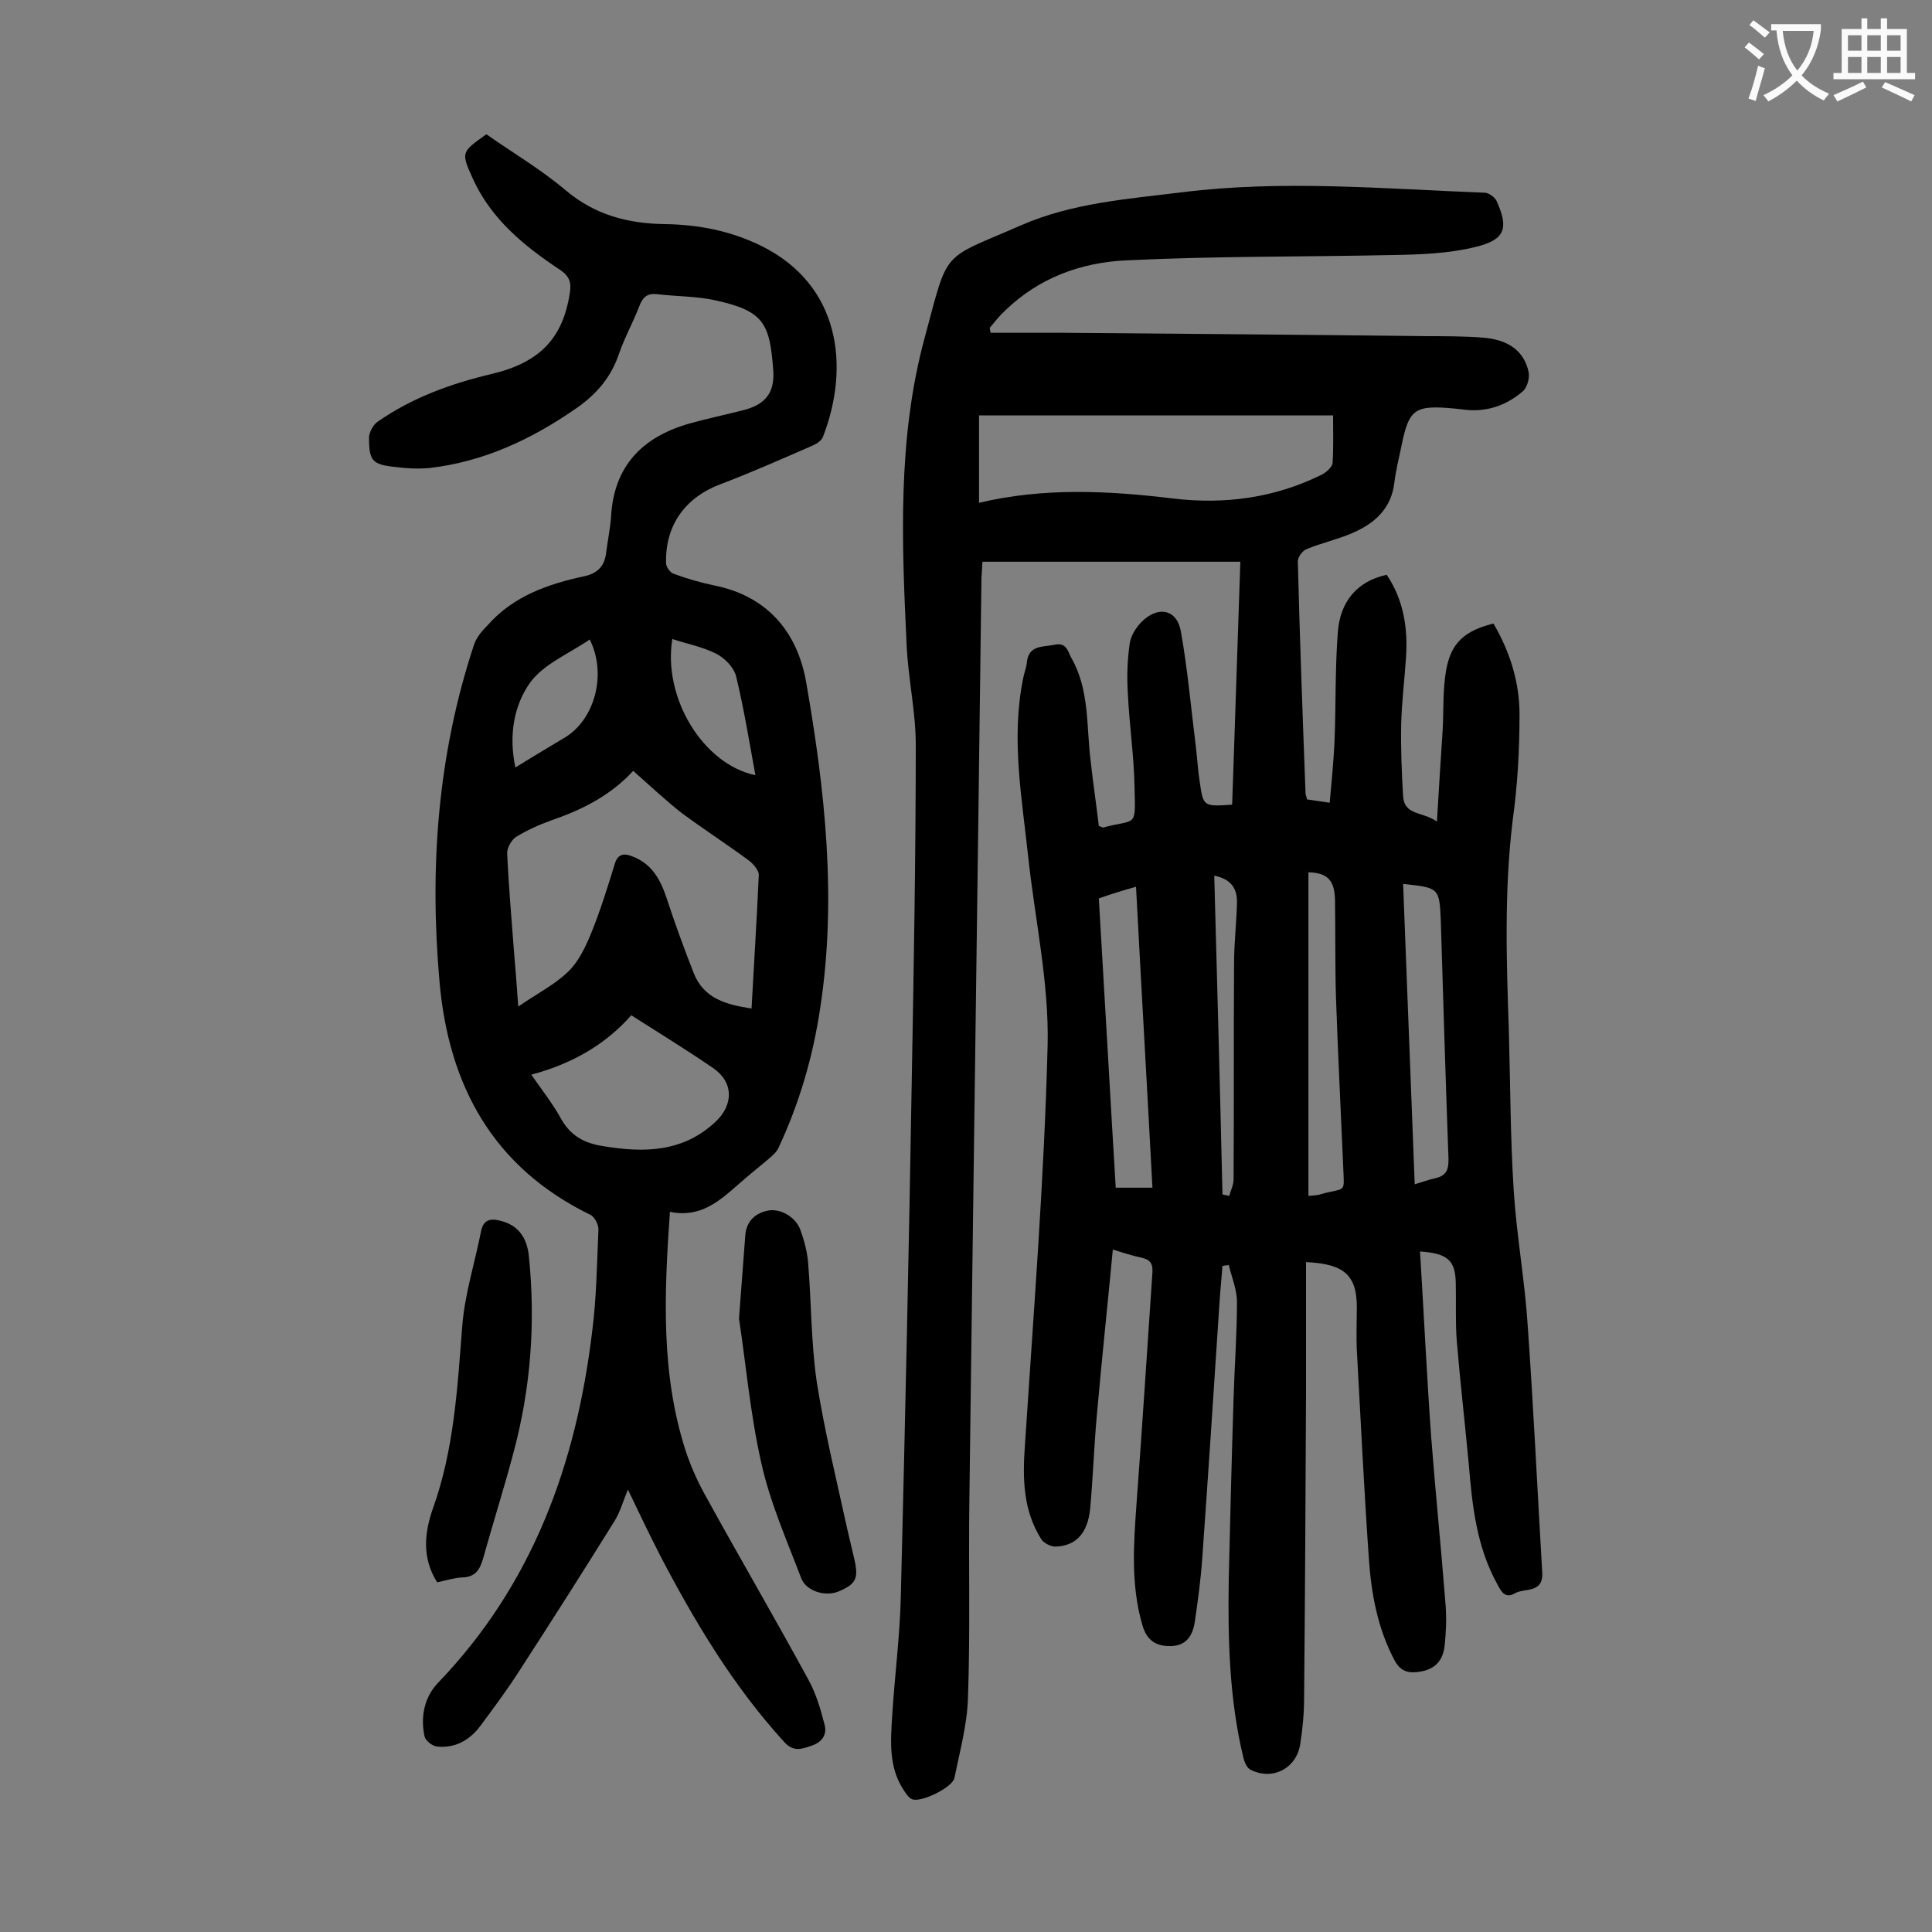 <svg enable-background="new 0 0 400 400" viewBox="0 0 400 400" xmlns="http://www.w3.org/2000/svg"><rect x="0" y="0" width="400" height="400" fill="#808080" stroke="none"/><g fill="#000001"><path d="m294 259.1c.8 13 1.4 25.7 2.3 38.3.9 11.7 2.1 23.3 3 35 .2 2.7.1 5.5-.2 8.3-.4 3.6-2.5 5.2-5.9 5.5-2.2.2-3.5-.6-4.5-2.5-3.5-6.6-4.8-13.8-5.3-21.1-1-14.4-1.7-28.9-2.5-43.4-.1-2.4 0-4.9 0-7.3.3-7.7-2.2-10.2-10.5-10.6v26.8c-.1 21.1-.2 42.2-.4 63.4 0 3.2-.3 6.4-.8 9.6-.8 5.1-5.8 7.6-10.3 5.3-.8-.4-1.3-1.7-1.5-2.6-2.9-12.1-3.2-24.5-3-36.9.3-12.5.6-25 1-37.5.2-6.6.7-13.2.7-19.9 0-2.5-1.1-5.1-1.7-7.6-.4.1-.9.1-1.3.2-.3 3.5-.6 6.9-.8 10.4-1.1 16.8-2.2 33.5-3.4 50.3-.3 4.3-.9 8.6-1.5 12.8-.4 2.8-1.6 5.1-4.9 5.2-3.2.1-5.1-1.2-6-4.4-2.4-8.3-1.8-16.6-1.2-25 1.2-16 2.2-32 3.3-48 .1-1.8-.5-2.6-2.2-3-1.9-.4-3.8-1-6-1.7-1.1 11.6-2.3 22.9-3.3 34.2-.6 6.5-.8 13-1.4 19.5-.5 5-2.9 7.6-7 7.8-1 .1-2.6-.7-3.1-1.5-3.8-6-3.9-12.6-3.4-19.5 1.8-27.6 4-55.2 4.7-82.8.3-12.9-2.6-25.9-4-38.8-1.3-12.3-3.6-24.5-1.1-37 .2-1.2.7-2.3.8-3.5.4-3.6 3.3-3.1 5.7-3.6 2.5-.6 2.8 1.4 3.5 2.7 3.8 6.6 3.1 14.1 4 21.3.5 4.6 1.2 9.2 1.7 13.5.6.2.8.4 1 .3 6.8-1.8 6.6.2 6.4-8.1-.1-6.6-1.1-13.2-1.4-19.8-.2-3.4-.1-6.8.4-10.2.2-1.5 1.2-3.1 2.3-4.3 3.5-3.6 7.5-2.8 8.3 1.9 1.4 7.9 2.1 15.9 3.1 23.9.3 2.4.4 4.8.8 7.2.7 5.1.8 5.1 6.7 4.7.6-16.7 1.1-33.4 1.7-50.3-17.9 0-35.5 0-53.4 0-.1 1.2-.1 2.3-.2 3.3-.8 63.6-1.7 127.2-2.5 190.7-.2 13.8.2 27.6-.3 41.5-.2 5.4-1.7 10.9-2.8 16.3-.4 2-7 5.2-8.8 4.4-.8-.4-1.4-1.4-1.9-2.2-2.9-4.6-2.5-9.8-2.2-14.8.5-8.3 1.6-16.5 1.8-24.8.9-36.3 1.7-72.5 2.3-108.8.4-22.6.8-45.1.8-67.7 0-6.9-1.6-13.8-1.9-20.8-1-21.2-1.9-42.6 3.7-63.3 5.1-18.9 3.2-16.1 20.1-23.5 10.6-4.6 22-5.4 33.3-6.8 20.9-2.6 41.7-.7 62.6.1.8 0 2 .9 2.4 1.6 2.6 5.7 1.9 8.1-4.2 9.6-5.6 1.4-11.5 1.6-17.3 1.7-18.3.4-36.7.2-55 1.1-9.4.4-18.2 3.6-25.2 10.4-1.2 1.1-2.2 2.4-3.2 3.6.1.3.1.7.2 1h14.7c25.1.2 50.2.4 75.3.7 4 0 8 0 11.9.3 5.3.4 8.6 2.8 9.5 7.2.2 1.2-.3 3.1-1.2 3.9-3.5 3-7.6 4.4-12.3 3.8-.5-.1-1.1-.1-1.7-.2-8.5-.8-9.6 0-11.2 8-.5 2.4-1.1 4.8-1.4 7.2-.6 5.5-4.1 8.6-8.8 10.6-3 1.3-6.3 2-9.4 3.3-.8.3-1.8 1.6-1.8 2.5.4 16 1 32.1 1.6 48.1 0 .3.2.6.3 1.2 1.3.2 2.7.4 4.7.7.4-4.4.8-8.5 1-12.7.3-7.6.1-15.3.7-22.8.5-5.9 3.7-10.3 10.1-11.7 3.5 5.2 4.4 11 4 17.1-.3 4.6-.9 9.3-1 13.9-.1 4.9.1 9.9.4 14.9.3 4 4.1 3.1 7 5.2.4-6.9.8-13 1.2-19.1.2-4.1 0-8.2.7-12.2 1-5.7 3.8-8.2 9.8-9.7 3.4 5.8 5.4 12.1 5.4 18.8 0 7.3-.4 14.6-1.4 21.8-1.8 14.7-1.3 29.4-.8 44 .3 10.9.3 21.9 1 32.8.6 9.4 2.3 18.6 2.9 28 1.2 17 2 34 3 51 .3 4.5-3.7 3.2-5.7 4.4-2.1 1.2-2.9-.6-3.7-2.1-4.2-7.7-5.1-16.1-5.8-24.6-.8-8.6-1.8-17.2-2.5-25.7-.3-4-.1-8-.2-11.9-.1-4.6-1.6-6.1-7.4-6.5zm-18-173.1c-24.7 0-49 0-73.3 0v18.1c13.5-3.2 26.8-2.5 40.1-.9 10.7 1.3 21.2-.1 31-5 .9-.5 2.1-1.6 2.1-2.4.2-3.2.1-6.3.1-9.8zm-48.5 100c1.2 20.1 2.3 40 3.5 59.9h7.6c-1.1-20.8-2.3-41.4-3.4-62.3-2.9.8-5.1 1.5-7.7 2.4zm63-3c.8 20.8 1.6 41.4 2.4 62.2 1.7-.5 3-1 4.4-1.3 2.1-.5 2.6-1.7 2.6-3.8-.6-16.5-1.1-33.1-1.6-49.6-.3-6.7-.4-6.7-7.8-7.5zm-19.6 64.6c1-.1 1.9-.1 2.7-.4 5.2-1.4 4.7 0 4.5-5.6-.5-11.7-1.1-23.4-1.5-35.1-.2-6.7-.1-13.5-.2-20.2-.1-4.1-1.6-5.6-5.5-5.7zm-19.5-66.3c.6 22.2 1.2 44.1 1.7 66 .5.1.9.2 1.4.3.3-1.1.9-2.3.9-3.4.1-14.9 0-29.8.1-44.7 0-4.2.5-8.4.6-12.5.1-2.9-1.1-5-4.7-5.7z"/><path d="m138.7 250.9c-1.2 17.2-1.9 33.6 3.3 49.6 1.1 3.3 2.6 6.6 4.3 9.6 7 12.7 14.3 25.2 21.2 37.9 1.5 2.8 2.4 5.9 3.2 9 .6 2.1-.5 3.7-2.6 4.4-2 .7-3.8 1.4-5.7-.7-10.6-11.6-18.6-25-25.8-38.8-2.2-4.3-4.3-8.7-6.6-13.5-1 2.4-1.6 4.6-2.7 6.4-6.4 10.3-12.9 20.5-19.5 30.7-2.6 4.1-5.5 8-8.4 11.9-2.2 2.9-5.2 4.6-8.9 4.2-1-.1-2.4-1.2-2.6-2.1-.9-4.1 0-8.2 2.8-11.1 19.6-20.4 28.6-45.3 31.9-72.7.9-7 1-14.1 1.3-21.2 0-1-.8-2.6-1.7-3-20.1-9.8-29.3-26.7-31.2-48.2-2.1-23.7-.4-47 7.1-69.7.5-1.6 1.7-3 2.9-4.2 5.3-6 12.5-8.5 20-10.1 2.8-.6 4.2-2.2 4.5-4.9.3-2.4.8-4.8 1-7.2.5-10.6 6.4-16.7 16.2-19.5 3.6-1 7.3-1.8 10.9-2.7 4.6-1.1 6.8-3.4 6.5-8.2-.7-9.8-1.9-12.4-11.9-14.6-4-.9-8.1-.8-12.2-1.3-2-.2-2.9.6-3.6 2.4-1.3 3.4-3.1 6.6-4.3 10.1-1.6 4.7-4.6 8.2-8.6 11-9.3 6.5-19.3 11.2-30.6 12.5-2.3.2-4.6.1-6.9-.2-4.9-.5-5.6-1.2-5.6-6.1 0-1.1.9-2.7 1.8-3.3 7.2-5 15.2-7.9 23.7-9.9 10-2.4 14.7-7.5 16.1-16.9.3-2-.1-3.3-2-4.6-7.4-4.9-14.3-10.5-18.1-18.9-2.5-5.5-2.4-5.5 2.8-9.2 5.4 3.8 11.2 7.2 16.3 11.5 6.1 5.2 13 7 20.7 7.1 6.9.1 13.6 1.4 19.9 4.5 16.4 8.1 18.4 25 12.8 39.5-.3.9-1.5 1.6-2.5 2-6.2 2.7-12.3 5.4-18.6 7.8-7.3 2.7-11.6 8.4-11.4 16.4 0 .8.9 2 1.6 2.2 2.7 1 5.5 1.8 8.3 2.4 11.2 2.2 17.3 9.8 19.1 20 3.9 22.3 6.4 44.9 2.9 67.6-1.5 10-4.3 19.6-8.6 28.8-.4.9-1.2 1.6-1.9 2.2-2.1 1.8-4.3 3.5-6.3 5.3-4 3.5-7.9 7.1-14.3 5.8zm-7.6-91.3c-4.8 5.2-10.7 8.1-17.1 10.3-2.5.9-4.9 2-7.2 3.4-.9.6-1.8 2.2-1.8 3.3.3 6.7.9 13.5 1.4 20.2.3 3.6.6 7.2.9 11.6 3.9-2.7 7.5-4.5 10.3-7.2 2.2-2.1 3.6-5.1 4.8-8 1.9-4.7 3.4-9.5 4.9-14.4.6-2 1.9-2.2 3.6-1.5 4 1.5 5.8 4.7 7.1 8.6 1.7 5.2 3.6 10.4 5.6 15.5 2.1 5.4 6.8 6.6 12 7.4.5-9.4 1.1-18.5 1.5-27.7 0-.9-1.1-2.2-2-2.9-4.6-3.4-9.4-6.5-14-9.9-3.3-2.6-6.5-5.6-10-8.7zm-21.1 62.9c2.3 3.3 4.5 6.1 6.2 9.2 2 3.5 4.8 5 8.7 5.6 8.5 1.4 16.5 1.3 23.3-5.1 3.7-3.5 3.7-8.2-.6-11.1-5.4-3.7-11.1-7.2-16.9-10.9-5.3 6-12.1 10-20.7 12.3zm46.4-62c-1.3-7.1-2.4-13.9-4-20.5-.5-1.9-2.4-3.8-4.2-4.7-2.8-1.4-6-2-9-3-2 12.1 6.3 25.9 17.2 28.2zm-34.3-28.1c-4.4 3-9.6 5.1-12.4 9-3.3 4.7-4.4 10.8-3 17.5 3.7-2.3 7.1-4.3 10.4-6.3 6-3.7 8.6-13 5-20.2z"/><path d="m153 273c.5-6.7.9-11.9 1.3-17.2.2-2.8 1.9-4.5 4.4-5.1 2.7-.7 6 1.2 7 3.9.8 2.2 1.4 4.5 1.6 6.7.7 8.3.6 16.6 1.8 24.8 1.6 10.2 4.1 20.3 6.3 30.4.5 2.2 1 4.3 1.5 6.4.9 3.9.3 5.1-3.3 6.6-2.7 1.1-6.6 0-7.7-2.7-3-7.9-6.5-15.8-8.3-24-2.3-10.2-3.2-20.7-4.6-29.8z"/><path d="m90.5 327.6c-3.2-5.1-2.6-10.3-.9-15.2 4.4-12.2 5.1-25 6.1-37.8.5-6.6 2.6-13.1 3.9-19.7.5-2.5 2.1-2.7 4.2-2.1 3.4.9 5.3 3.3 5.7 7.3 1.4 13.8.4 27.3-3.2 40.7-1.9 7.2-4.2 14.4-6.2 21.6-.7 2.5-1.6 4.2-4.6 4.2-1.5.1-3.1.6-5 1z"/></g><path d="m362.1 8.8c1.1.8 2.1 1.6 3.1 2.4l-1 1.1c-1.3-1.1-2.3-2-3-2.5zm1.9 4.8c.5.2.9.4 1.4.5-.6 2.3-1.3 4.5-1.9 6.8l-1.5-.5c.8-2.1 1.4-4.3 2-6.8zm-1-9.4c1.3.9 2.4 1.8 3.4 2.5l-1 1.1c-1.4-1.2-2.4-2.1-3.2-2.6zm3.7 2.2v-1.4h10.3v1.2c-.5 3.6-1.8 6.8-4 9.4 1.5 1.6 3.4 2.8 5.7 3.8-.3.4-.7.8-1.1 1.4-2.3-1.1-4.1-2.5-5.6-4.1-1.6 1.6-3.6 3.1-5.9 4.3-.3-.5-.7-.9-1-1.3 2.4-1.1 4.4-2.5 6-4.1-1.9-2.5-3-5.6-3.3-9.3h-1.1zm8.8 0h-6.4c.3 3.3 1.3 6 3 8.2 2-2.3 3.1-5.1 3.4-8.2z" fill="#fafafb"/><path d="m385.3 3.8h1.3v2.2h2.8v-2.2h1.3v2.2h4.1v9.1h1.7v1.3h-16.9v-1.3h1.7v-9.1h4.1v-2.2zm.4 13.1.7 1.2c-1.8.9-3.8 1.9-6 2.9-.2-.4-.5-.8-.8-1.3 2.3-1 4.3-1.9 6.1-2.8zm-3.1-6.4h2.8v-3.2h-2.8zm0 4.6h2.8v-3.3h-2.8zm4-4.6h2.8v-3.2h-2.8zm0 4.6h2.8v-3.3h-2.8zm3.7 1.9c2.1.9 4.1 1.8 6.1 2.7l-.7 1.3c-2.2-1.1-4.2-2-6.1-2.9zm3.2-9.7h-2.8v3.2h2.8zm-2.8 7.8h2.8v-3.3h-2.8z" fill="#fafafb"/></svg>